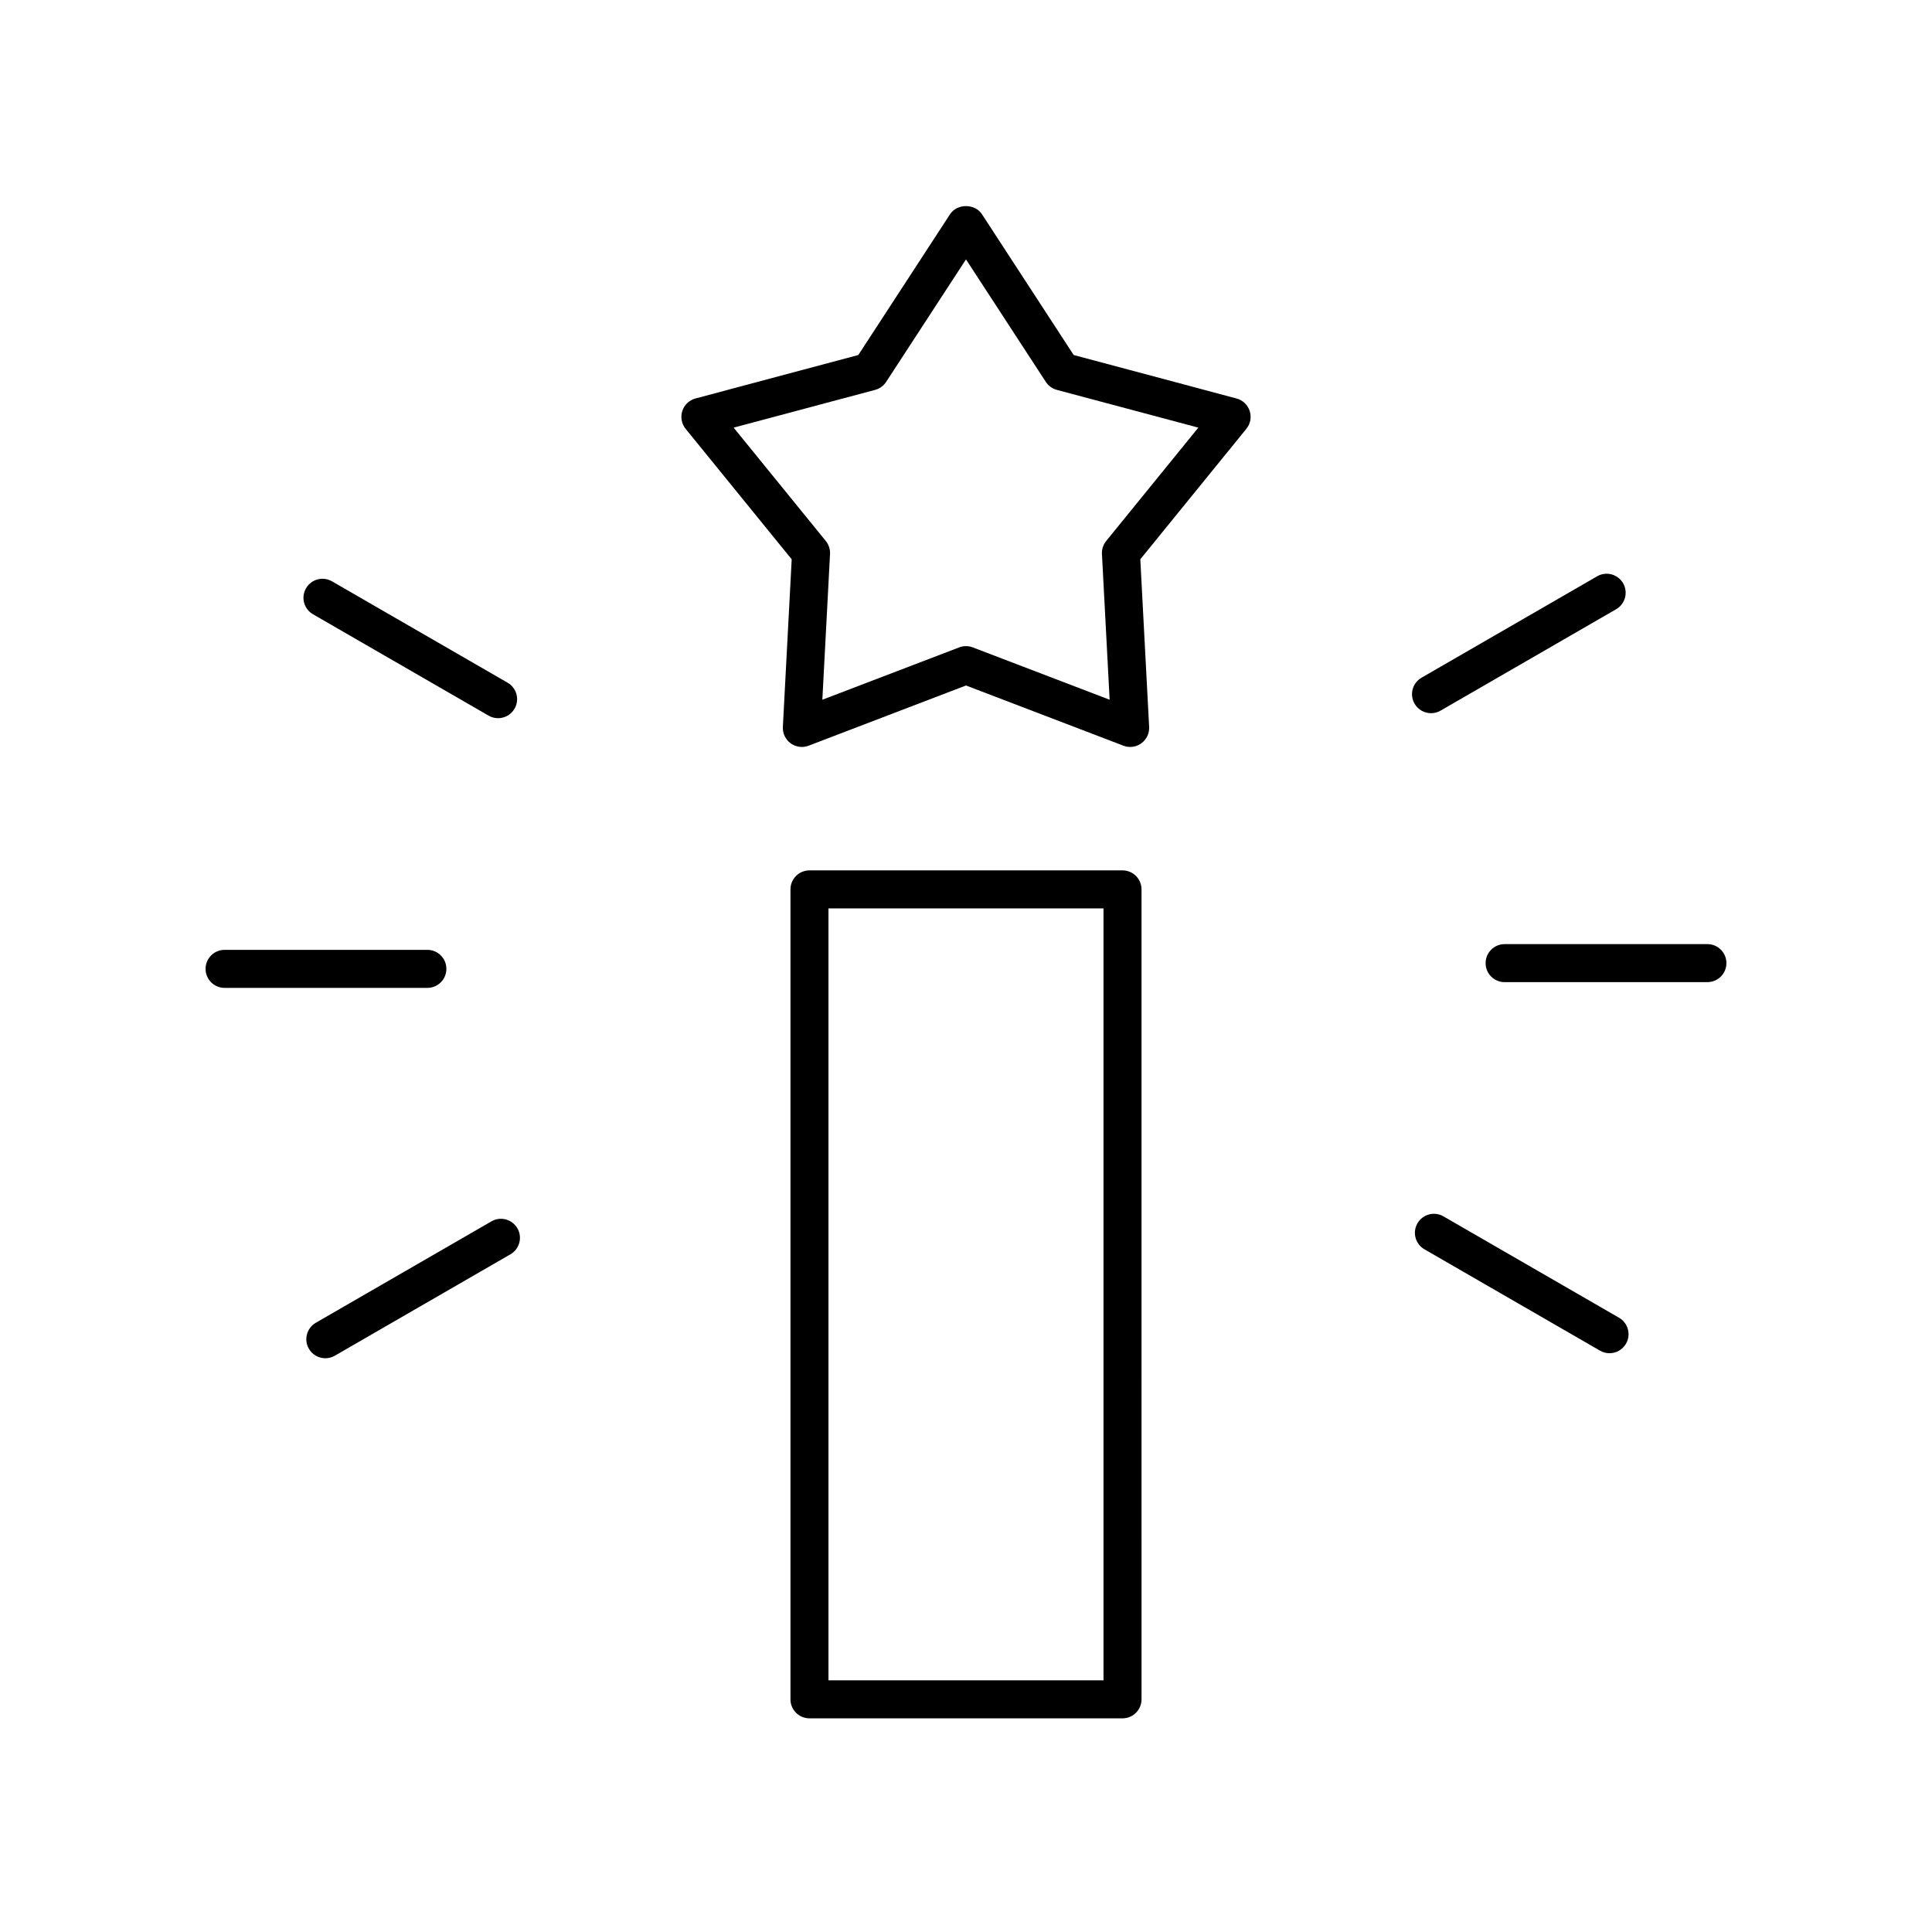<?xml version="1.0" encoding="UTF-8"?>
<!-- Uploaded to: ICON Repo, www.svgrepo.com, Generator: ICON Repo Mixer Tools -->
<svg fill="#000000" width="800px" height="800px" version="1.1" viewBox="144 144 512 512" xmlns="http://www.w3.org/2000/svg">
 <g>
  <path d="m475.18 252.91c-0.527-1.625-1.844-2.875-3.492-3.312l-43.148-11.512-24.32-37.324c-1.859-2.856-6.582-2.856-8.441 0l-24.32 37.324-43.148 11.512c-1.652 0.438-2.965 1.688-3.492 3.312-0.527 1.625-0.195 3.406 0.883 4.734l28.105 34.578-2.34 44.422c-0.09 1.703 0.688 3.336 2.066 4.34 1.379 1 3.176 1.246 4.766 0.629l41.699-15.953 41.703 15.949c0.582 0.227 1.191 0.336 1.801 0.336 1.051 0 2.09-0.328 2.965-0.965 1.379-1.004 2.156-2.637 2.066-4.34l-2.34-44.422 28.105-34.578c1.078-1.328 1.41-3.106 0.883-4.731zm-38.031 34.461c-0.789 0.969-1.188 2.195-1.121 3.445l2.035 38.621-36.266-13.871c-0.582-0.223-1.191-0.336-1.801-0.336s-1.219 0.113-1.801 0.336l-36.266 13.871 2.035-38.621c0.066-1.25-0.336-2.477-1.121-3.445l-24.422-30.043 37.496-10.008c1.203-0.32 2.242-1.074 2.922-2.117l21.156-32.461 21.156 32.461c0.68 1.043 1.719 1.797 2.922 2.117l37.496 10.008z"/>
  <path d="m441.48 374.66h-82.961c-2.781 0-5.039 2.254-5.039 5.039v214.64c0 2.785 2.254 5.039 5.039 5.039h82.961c2.781 0 5.039-2.254 5.039-5.039l-0.004-214.64c0-2.785-2.254-5.039-5.035-5.039zm-5.039 214.64h-72.887v-204.57h72.887z"/>
  <path d="m574.14 298.57c-1.395-2.41-4.481-3.242-6.883-1.844l-46.539 26.875c-2.41 1.391-3.234 4.473-1.844 6.883 0.934 1.617 2.629 2.519 4.367 2.519 0.855 0 1.723-0.215 2.516-0.676l46.539-26.875c2.41-1.395 3.234-4.473 1.844-6.883z"/>
  <path d="m596.48 394.2h-53.738c-2.781 0-5.039 2.254-5.039 5.039 0 2.785 2.254 5.039 5.039 5.039l53.738-0.004c2.781 0 5.039-2.254 5.039-5.039 0-2.781-2.258-5.035-5.039-5.035z"/>
  <path d="m519.64 468.19c-1.391 2.41-0.562 5.492 1.844 6.883l46.539 26.867c0.793 0.457 1.66 0.676 2.516 0.676 1.742 0 3.434-0.906 4.367-2.519 1.391-2.41 0.562-5.492-1.844-6.883l-46.539-26.867c-2.414-1.398-5.484-0.562-6.883 1.844z"/>
  <path d="m230.22 503.95c0.855 0 1.723-0.215 2.516-0.676l46.539-26.875c2.41-1.391 3.234-4.473 1.844-6.883-1.398-2.41-4.477-3.242-6.883-1.844l-46.539 26.875c-2.41 1.391-3.234 4.473-1.844 6.883 0.934 1.617 2.625 2.519 4.367 2.519z"/>
  <path d="m198.48 400.76c0 2.785 2.254 5.039 5.039 5.039h53.738c2.781 0 5.039-2.254 5.039-5.039 0-2.785-2.254-5.039-5.039-5.039h-53.742c-2.781 0-5.035 2.254-5.035 5.039z"/>
  <path d="m273.48 333.65c0.793 0.457 1.66 0.676 2.516 0.676 1.742 0 3.434-0.906 4.367-2.519 1.391-2.41 0.562-5.492-1.844-6.883l-46.539-26.867c-2.422-1.391-5.492-0.562-6.883 1.844-1.391 2.41-0.562 5.492 1.844 6.883z"/>
 </g>
</svg>